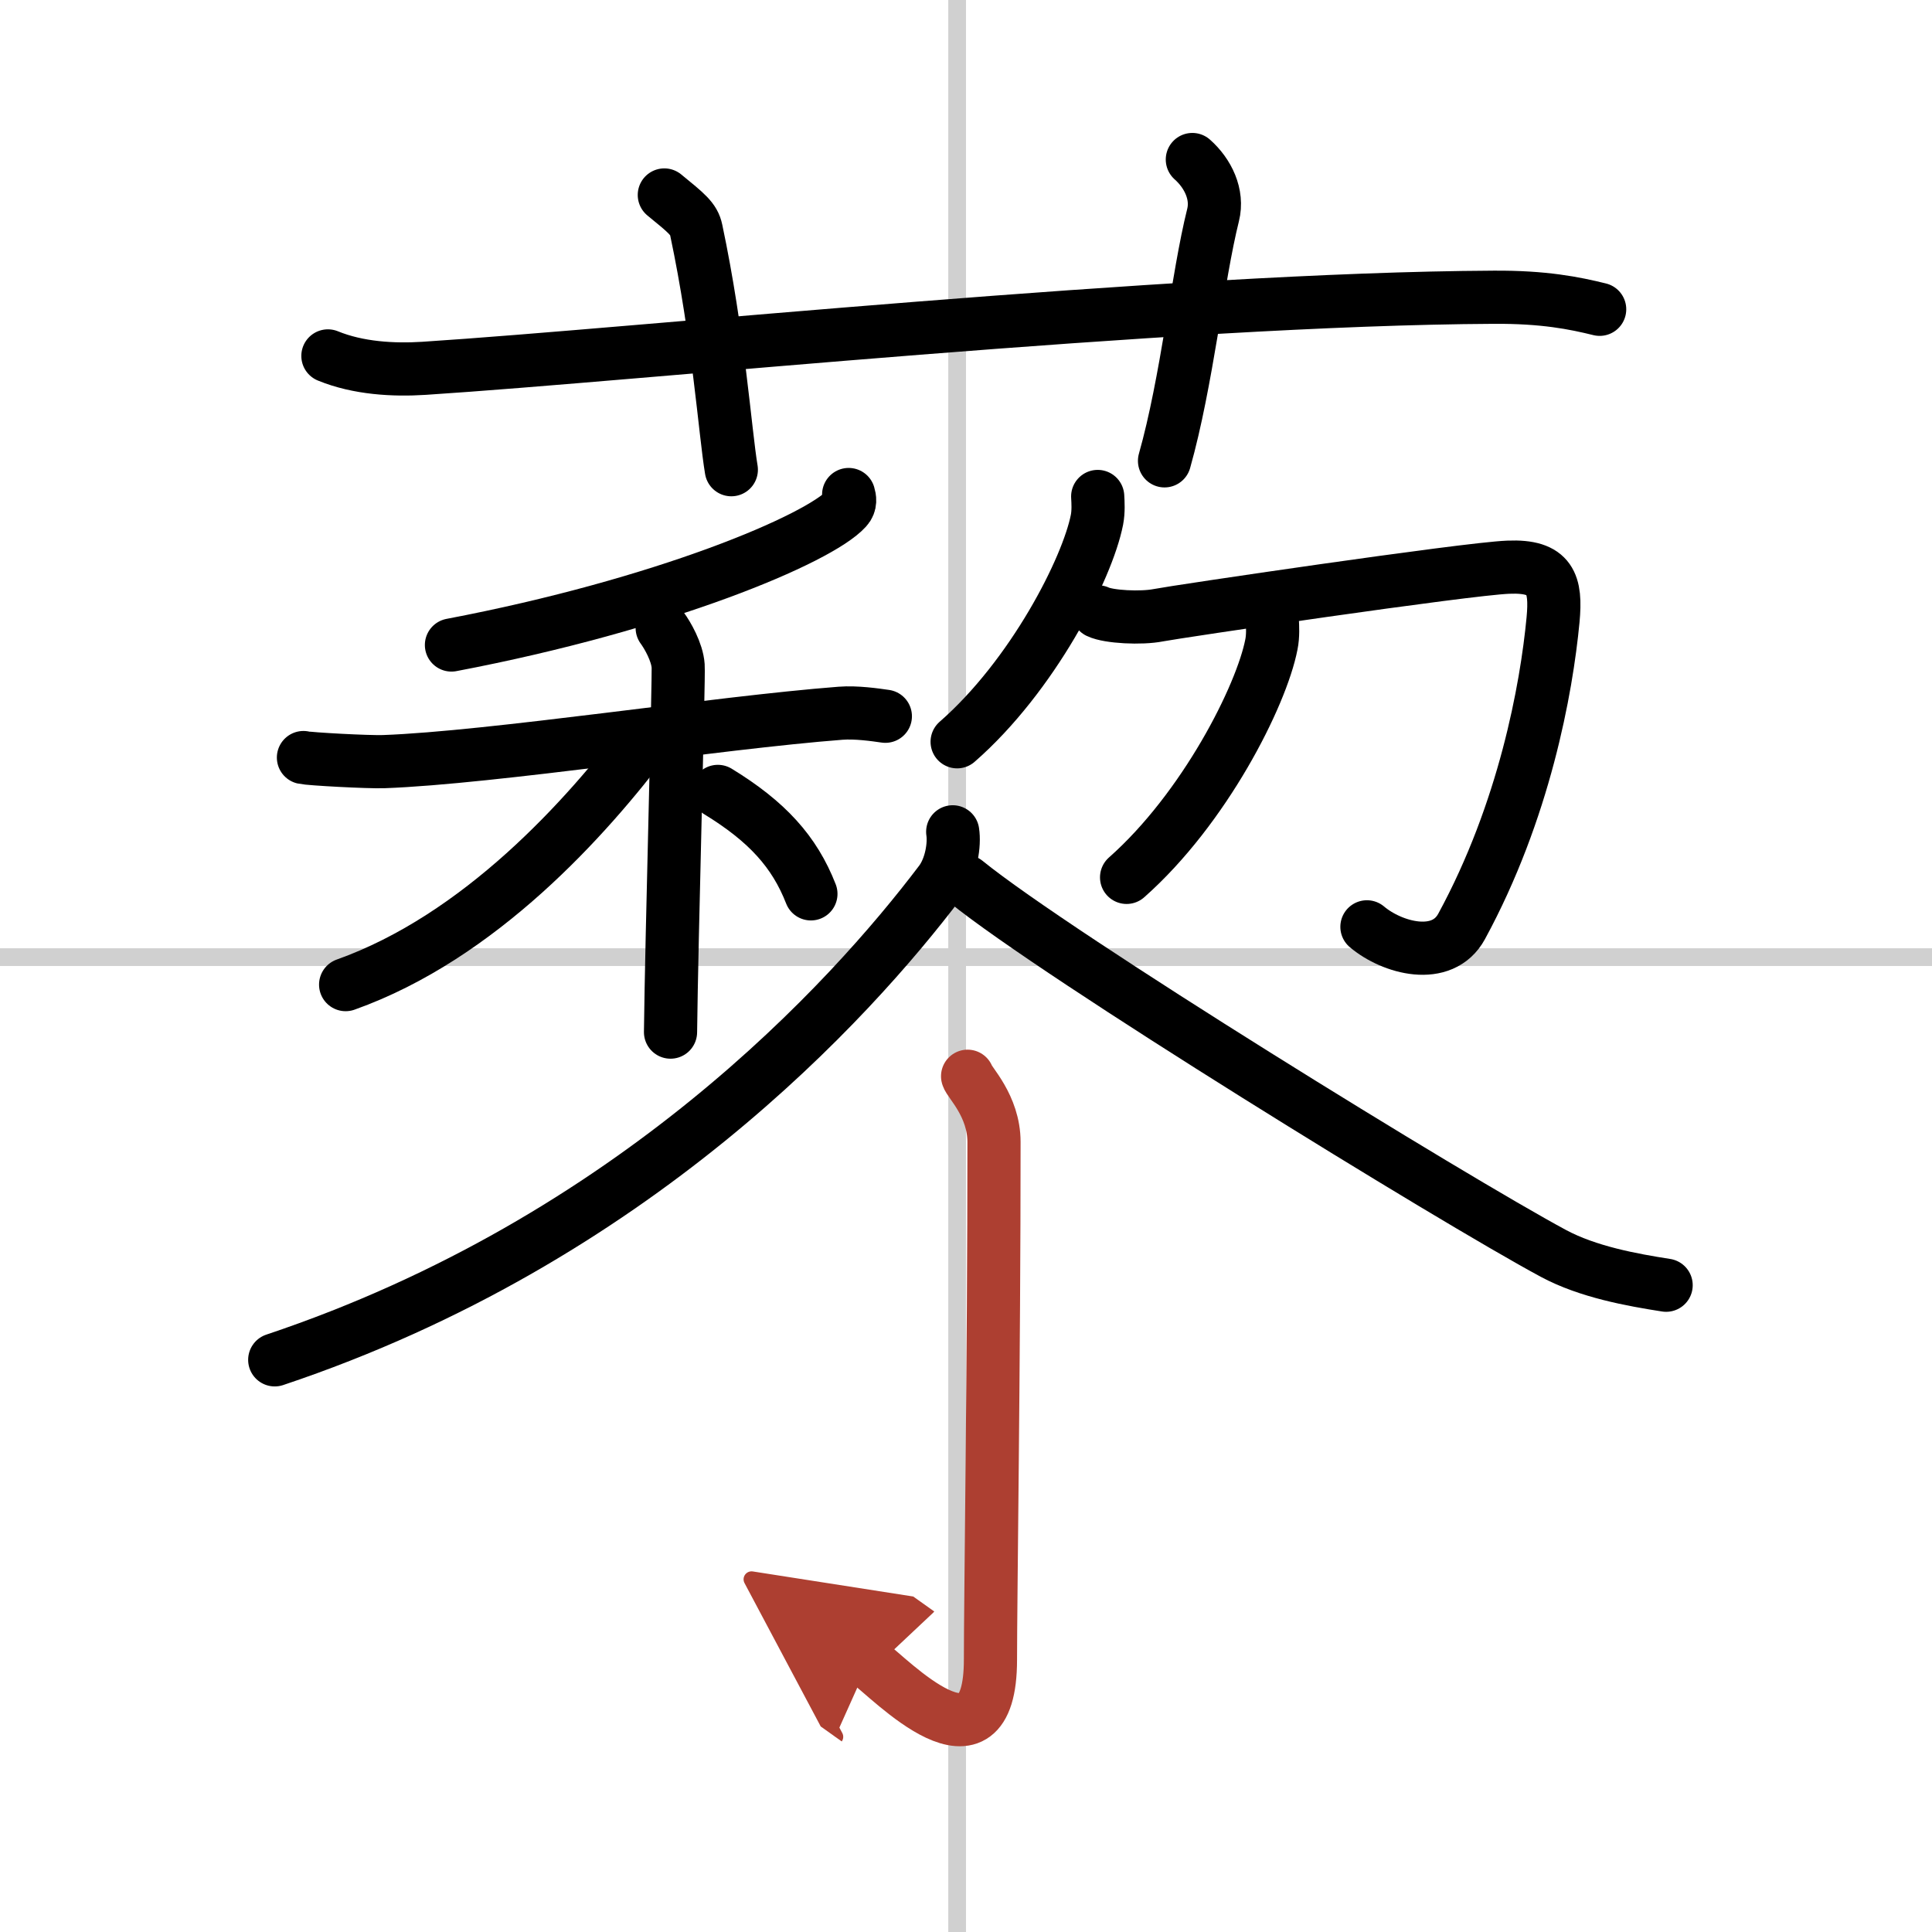 <svg width="400" height="400" viewBox="0 0 109 109" xmlns="http://www.w3.org/2000/svg"><defs><marker id="a" markerWidth="4" orient="auto" refX="1" refY="5" viewBox="0 0 10 10"><polyline points="0 0 10 5 0 10 1 5" fill="#ad3f31" stroke="#ad3f31"/></marker></defs><g fill="none" stroke="#000" stroke-linecap="round" stroke-linejoin="round" stroke-width="3"><rect width="100%" height="100%" fill="#fff" stroke="#fff"/><line x1="54" x2="54" y2="109" stroke="#d0d0d0" stroke-width="1"/><line x2="109" y1="54" y2="54" stroke="#d0d0d0" stroke-width="1"/><path d="M18.5,20.08c1.71,0.7,3.7,0.81,5.42,0.7C36,20,66.11,16.86,84.26,16.77c2.85-0.02,4.57,0.33,5.99,0.68"/><path d="m37.48 11c1.26 1.03 1.67 1.35 1.8 1.98 1.26 5.95 1.62 11.35 1.98 13.52"/><path d="m67.27 9c0.88 0.78 1.46 1.97 1.17 3.13-0.88 3.52-1.47 9.38-2.74 13.87"/><path d="m47.88 27.9c0.06 0.2 0.13 0.52-0.13 0.8-1.53 1.7-10.29 5.41-22.28 7.69"/><path d="m17.12 42.74c0.33 0.08 3.65 0.26 4.53 0.23 6.1-0.22 18.85-2.2 25.77-2.73 0.88-0.07 1.98 0.09 2.53 0.17"/><path d="m37.36 35.43c0.29 0.39 0.85 1.36 0.9 2.14 0.05 0.62-0.37 15.33-0.43 20.66"/><path d="m36.54 41.56c-3.45 4.58-9.46 11.29-17.04 13.99"/><path d="m40.5 44.65c2.78 1.7 4.32 3.4 5.25 5.78"/><path d="m61.93 28.01c0.02 0.33 0.05 0.84-0.04 1.31-0.54 2.76-3.64 8.82-7.89 12.53"/><path d="m61.95 34.52c0.6 0.29 2.44 0.38 3.4 0.19 0.95-0.19 17.35-2.62 19.75-2.71 2.4-0.1 2.71 0.94 2.52 2.97-0.37 3.9-1.62 10.79-5.16 17.3-1.09 2-3.92 1.22-5.34 0.02"/><path d="m71.78 34.99c0.02 0.34 0.05 0.88-0.05 1.37-0.56 2.89-3.77 9.25-8.17 13.14"/><path d="m53.75 46.93c0.11 0.7-0.07 1.99-0.7 2.82-5.07 6.7-17.34 20.21-37.55 26.97"/><path d="m54.5 49.74c5.17 4.2 27.44 17.91 33.15 20.98 1.94 1.04 4.42 1.49 6.35 1.79"/><path d="m54.59 60.72c0.07 0.32 1.49 1.67 1.49 3.71 0 12.2-0.2 25.87-0.2 29.2 0 7.08-5.7 1.01-6.88 0.17" marker-end="url(#a)" stroke="#ad3f31"/></g></svg>
